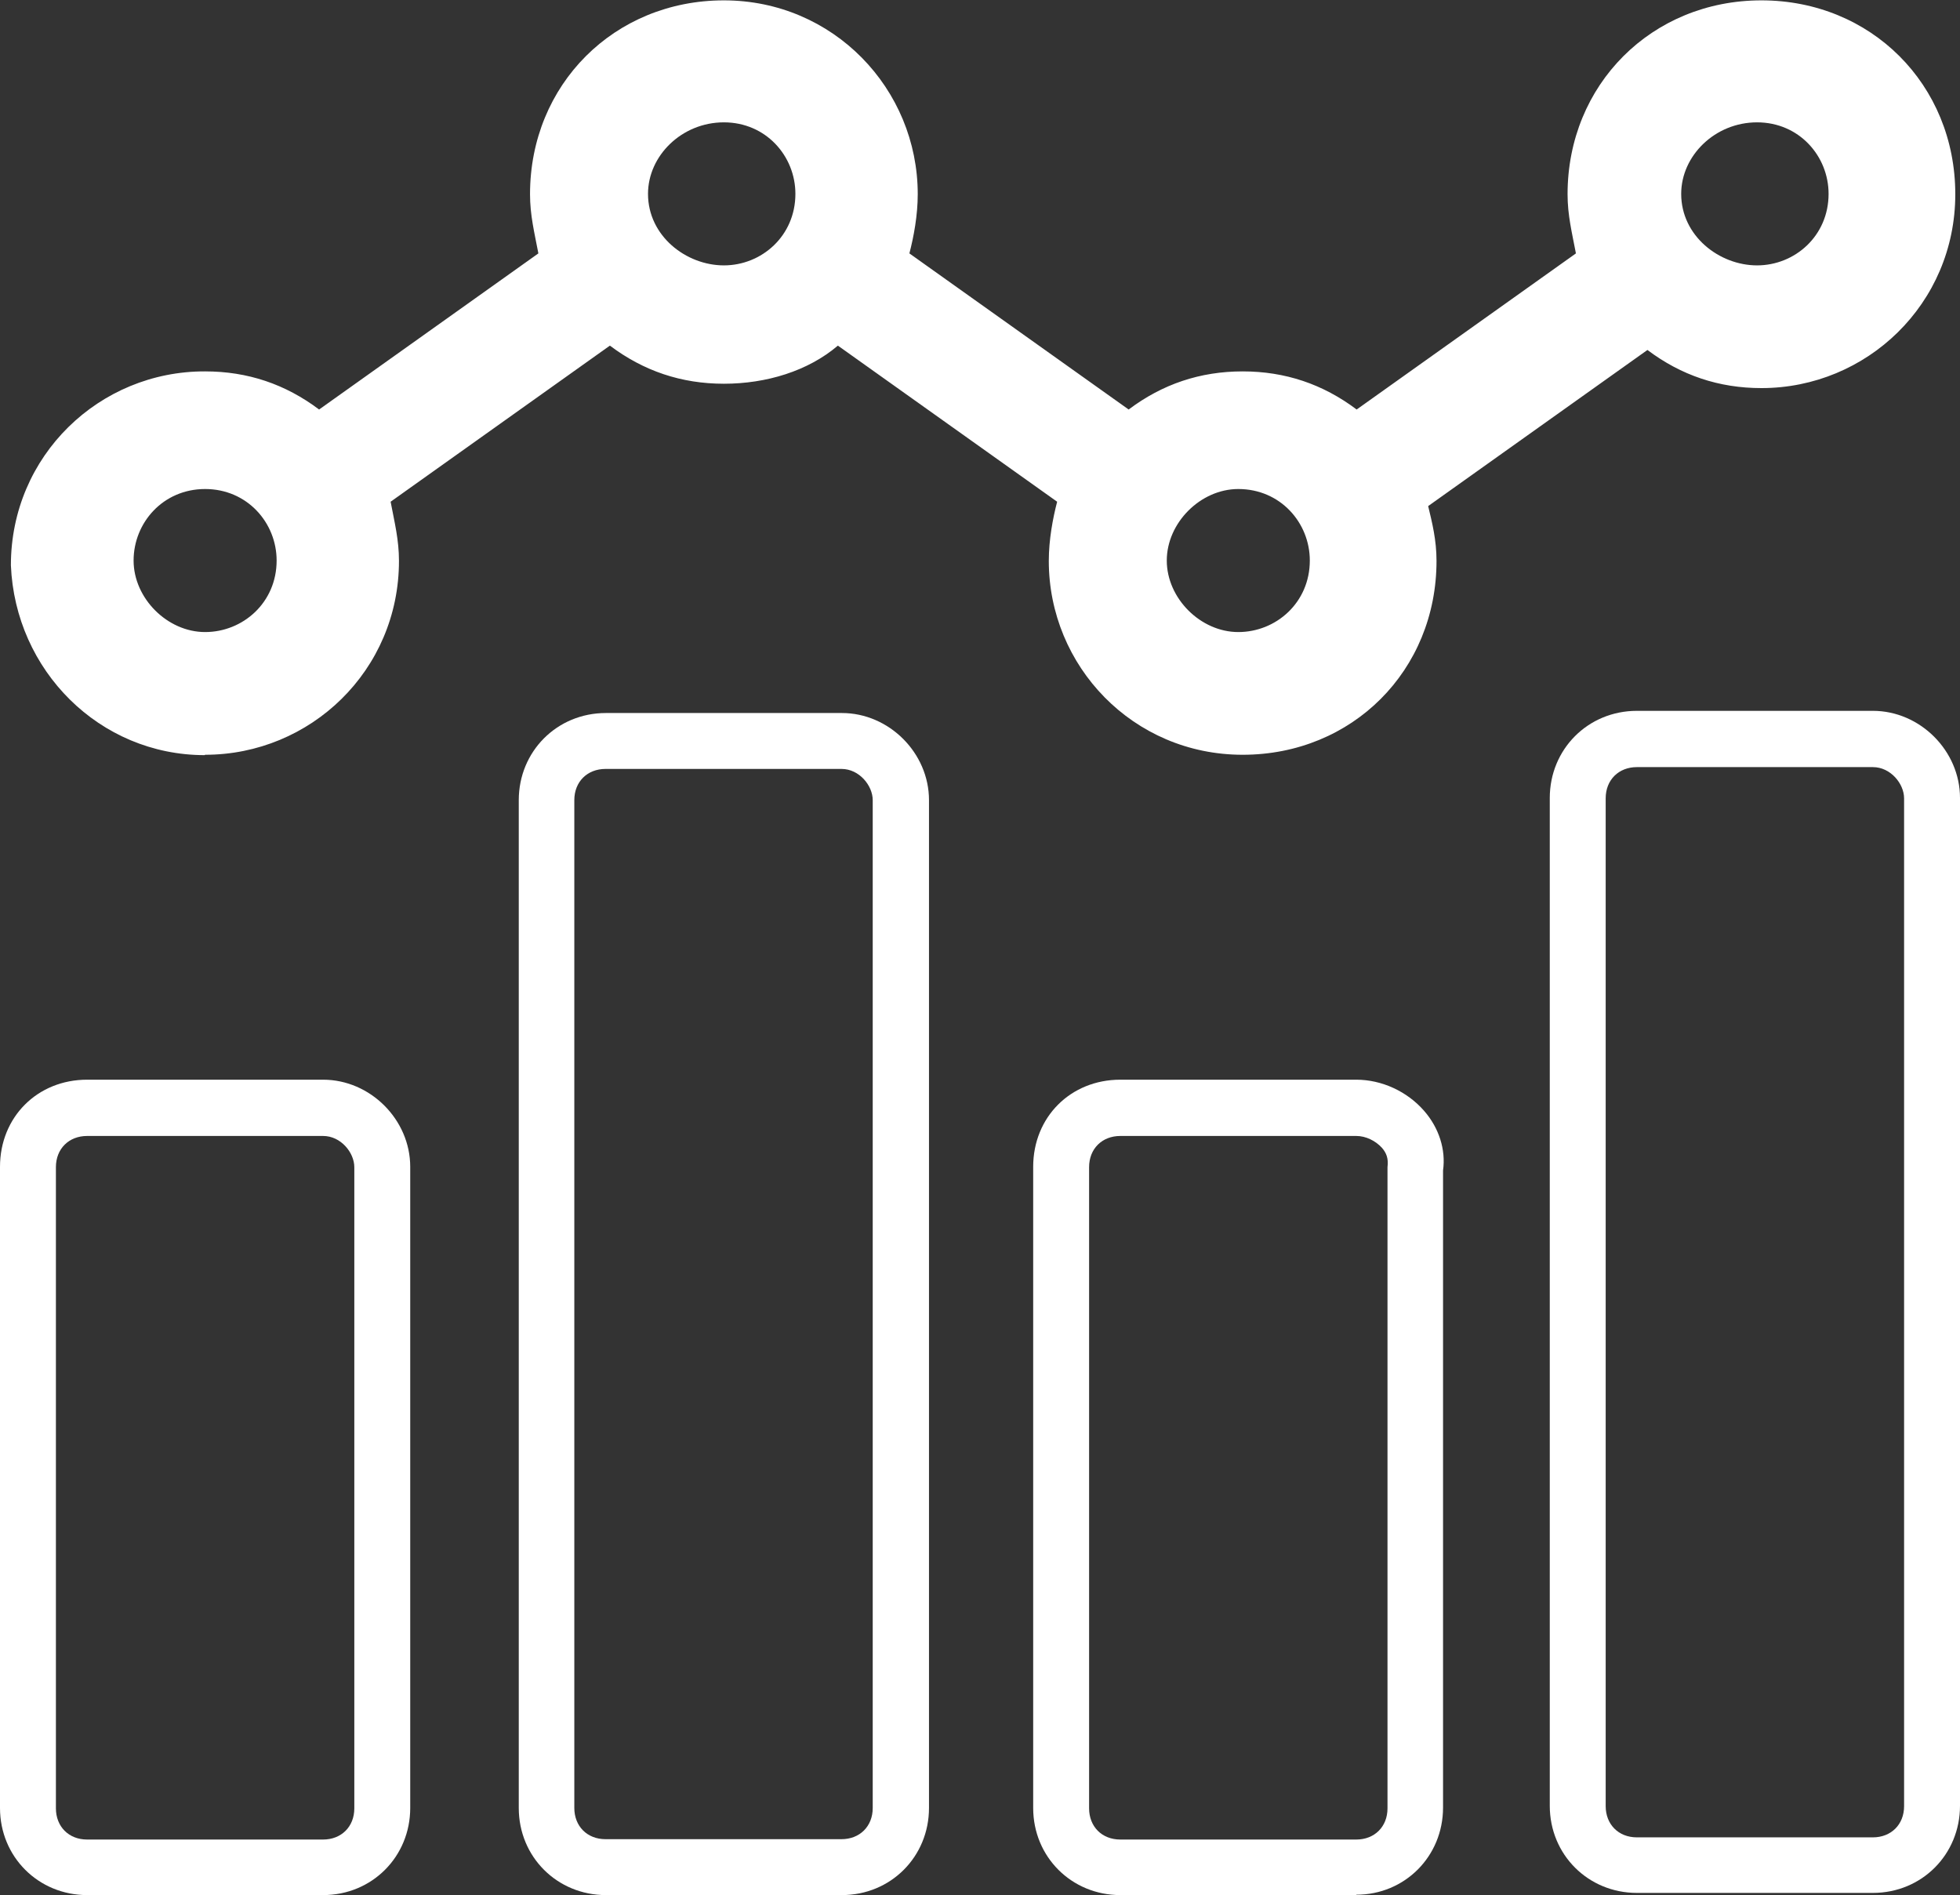 <?xml version="1.0" encoding="UTF-8"?>
<svg id="Layer_2" data-name="Layer 2" xmlns="http://www.w3.org/2000/svg" viewBox="0 0 53.99 52.2">
  <rect x="0" y="0" width="53.99" height="52.2" fill="#333333" stroke="none"/>
  <defs>
    <style>
      .cls-1 {
        fill: #fff;
        stroke-width: 0px;
      }
    </style>
  </defs>
  <g id="Layer_1-2" data-name="Layer 1">
    <g>
      <path class="cls-1" d="M5.65,20.79c2.9,0,5.34-2.32,5.34-5.34,0-.58-.12-1.05-.23-1.63l6.04-4.3c.93.7,1.97,1.05,3.14,1.05s2.32-.35,3.14-1.05l6.04,4.3c-.12.46-.23,1.05-.23,1.63,0,2.9,2.32,5.34,5.34,5.34s5.34-2.32,5.34-5.34c0-.58-.12-1.05-.23-1.51l6.04-4.3c.93.7,1.97,1.05,3.14,1.05,2.9,0,5.34-2.32,5.34-5.34s-2.32-5.34-5.34-5.34-5.34,2.32-5.34,5.34c0,.58.12,1.05.23,1.63l-6.04,4.3c-.93-.7-1.97-1.05-3.14-1.05s-2.21.35-3.14,1.05l-6.04-4.3c.12-.46.23-1.05.23-1.63,0-2.9-2.32-5.34-5.34-5.34s-5.34,2.32-5.34,5.34c0,.58.12,1.05.23,1.63l-6.04,4.3c-.93-.7-1.97-1.05-3.14-1.05C2.74,10.22.3,12.55.3,15.57c.12,2.9,2.44,5.23,5.34,5.23ZM48.4,3.37c1.16,0,1.97.93,1.97,1.97,0,1.16-.93,1.97-1.97,1.97s-2.09-.81-2.09-1.97c0-1.05.93-1.97,2.09-1.97ZM34.11,13.47c1.16,0,1.97.93,1.97,1.97,0,1.16-.93,1.97-1.97,1.97s-1.97-.93-1.97-1.97.93-1.97,1.97-1.97ZM19.94,3.37c1.16,0,1.97.93,1.97,1.97,0,1.16-.93,1.97-1.97,1.97s-2.09-.81-2.09-1.97c0-1.05.93-1.97,2.09-1.97ZM5.65,13.47c1.16,0,1.97.93,1.97,1.97,0,1.16-.93,1.97-1.97,1.97s-1.97-.93-1.97-1.97.81-1.97,1.97-1.97Z"/>
      <path class="cls-1" d="M8.9,52.2H2.4c-1.34,0-2.4-1.05-2.4-2.4v-17.66c0-1.37,1.03-2.4,2.4-2.4h6.5c1.3,0,2.4,1.1,2.4,2.4v17.66c0,1.34-1.05,2.4-2.4,2.4ZM2.4,31.29c-.5,0-.86.35-.86.86v17.66c0,.5.35.86.86.86h6.5c.5,0,.86-.35.86-.86v-17.66c0-.4-.37-.86-.86-.86H2.4Z"/>
      <path class="cls-1" d="M37.36,52.2h-6.5c-1.34,0-2.4-1.05-2.4-2.4v-17.66c0-1.37,1.03-2.4,2.4-2.4h6.5c.7,0,1.4.32,1.87.86.41.47.6,1.07.52,1.64v17.55c0,1.34-1.05,2.4-2.39,2.4ZM30.86,31.29c-.5,0-.86.35-.86.86v17.66c0,.5.35.86.86.86h6.5c.5,0,.86-.35.86-.86v-17.66c.03-.24-.03-.39-.15-.53-.18-.2-.45-.33-.71-.33h-6.5Z"/>
      <path class="cls-1" d="M23.19,52.2h-6.5c-1.34,0-2.4-1.05-2.4-2.4v-27.76c0-1.34,1.05-2.4,2.4-2.4h6.5c1.3,0,2.4,1.1,2.4,2.4v27.76c0,1.34-1.05,2.4-2.4,2.4ZM16.68,21.18c-.5,0-.86.35-.86.86v27.76c0,.5.35.86.86.86h6.5c.5,0,.86-.35.86-.86v-27.76c0-.4-.37-.86-.86-.86h-6.5Z"/>
      <path class="cls-1" d="M51.59,52.14h-6.5c-1.34,0-2.4-1.05-2.4-2.4v-27.76c0-1.34,1.05-2.4,2.4-2.4h6.5c1.3,0,2.4,1.1,2.4,2.4v27.76c0,1.34-1.05,2.4-2.4,2.4ZM45.09,21.13c-.5,0-.86.35-.86.86v27.76c0,.5.35.86.86.86h6.5c.5,0,.86-.35.86-.86v-27.76c0-.4-.37-.86-.86-.86h-6.5Z"/>
    </g>
  </g>
</svg>